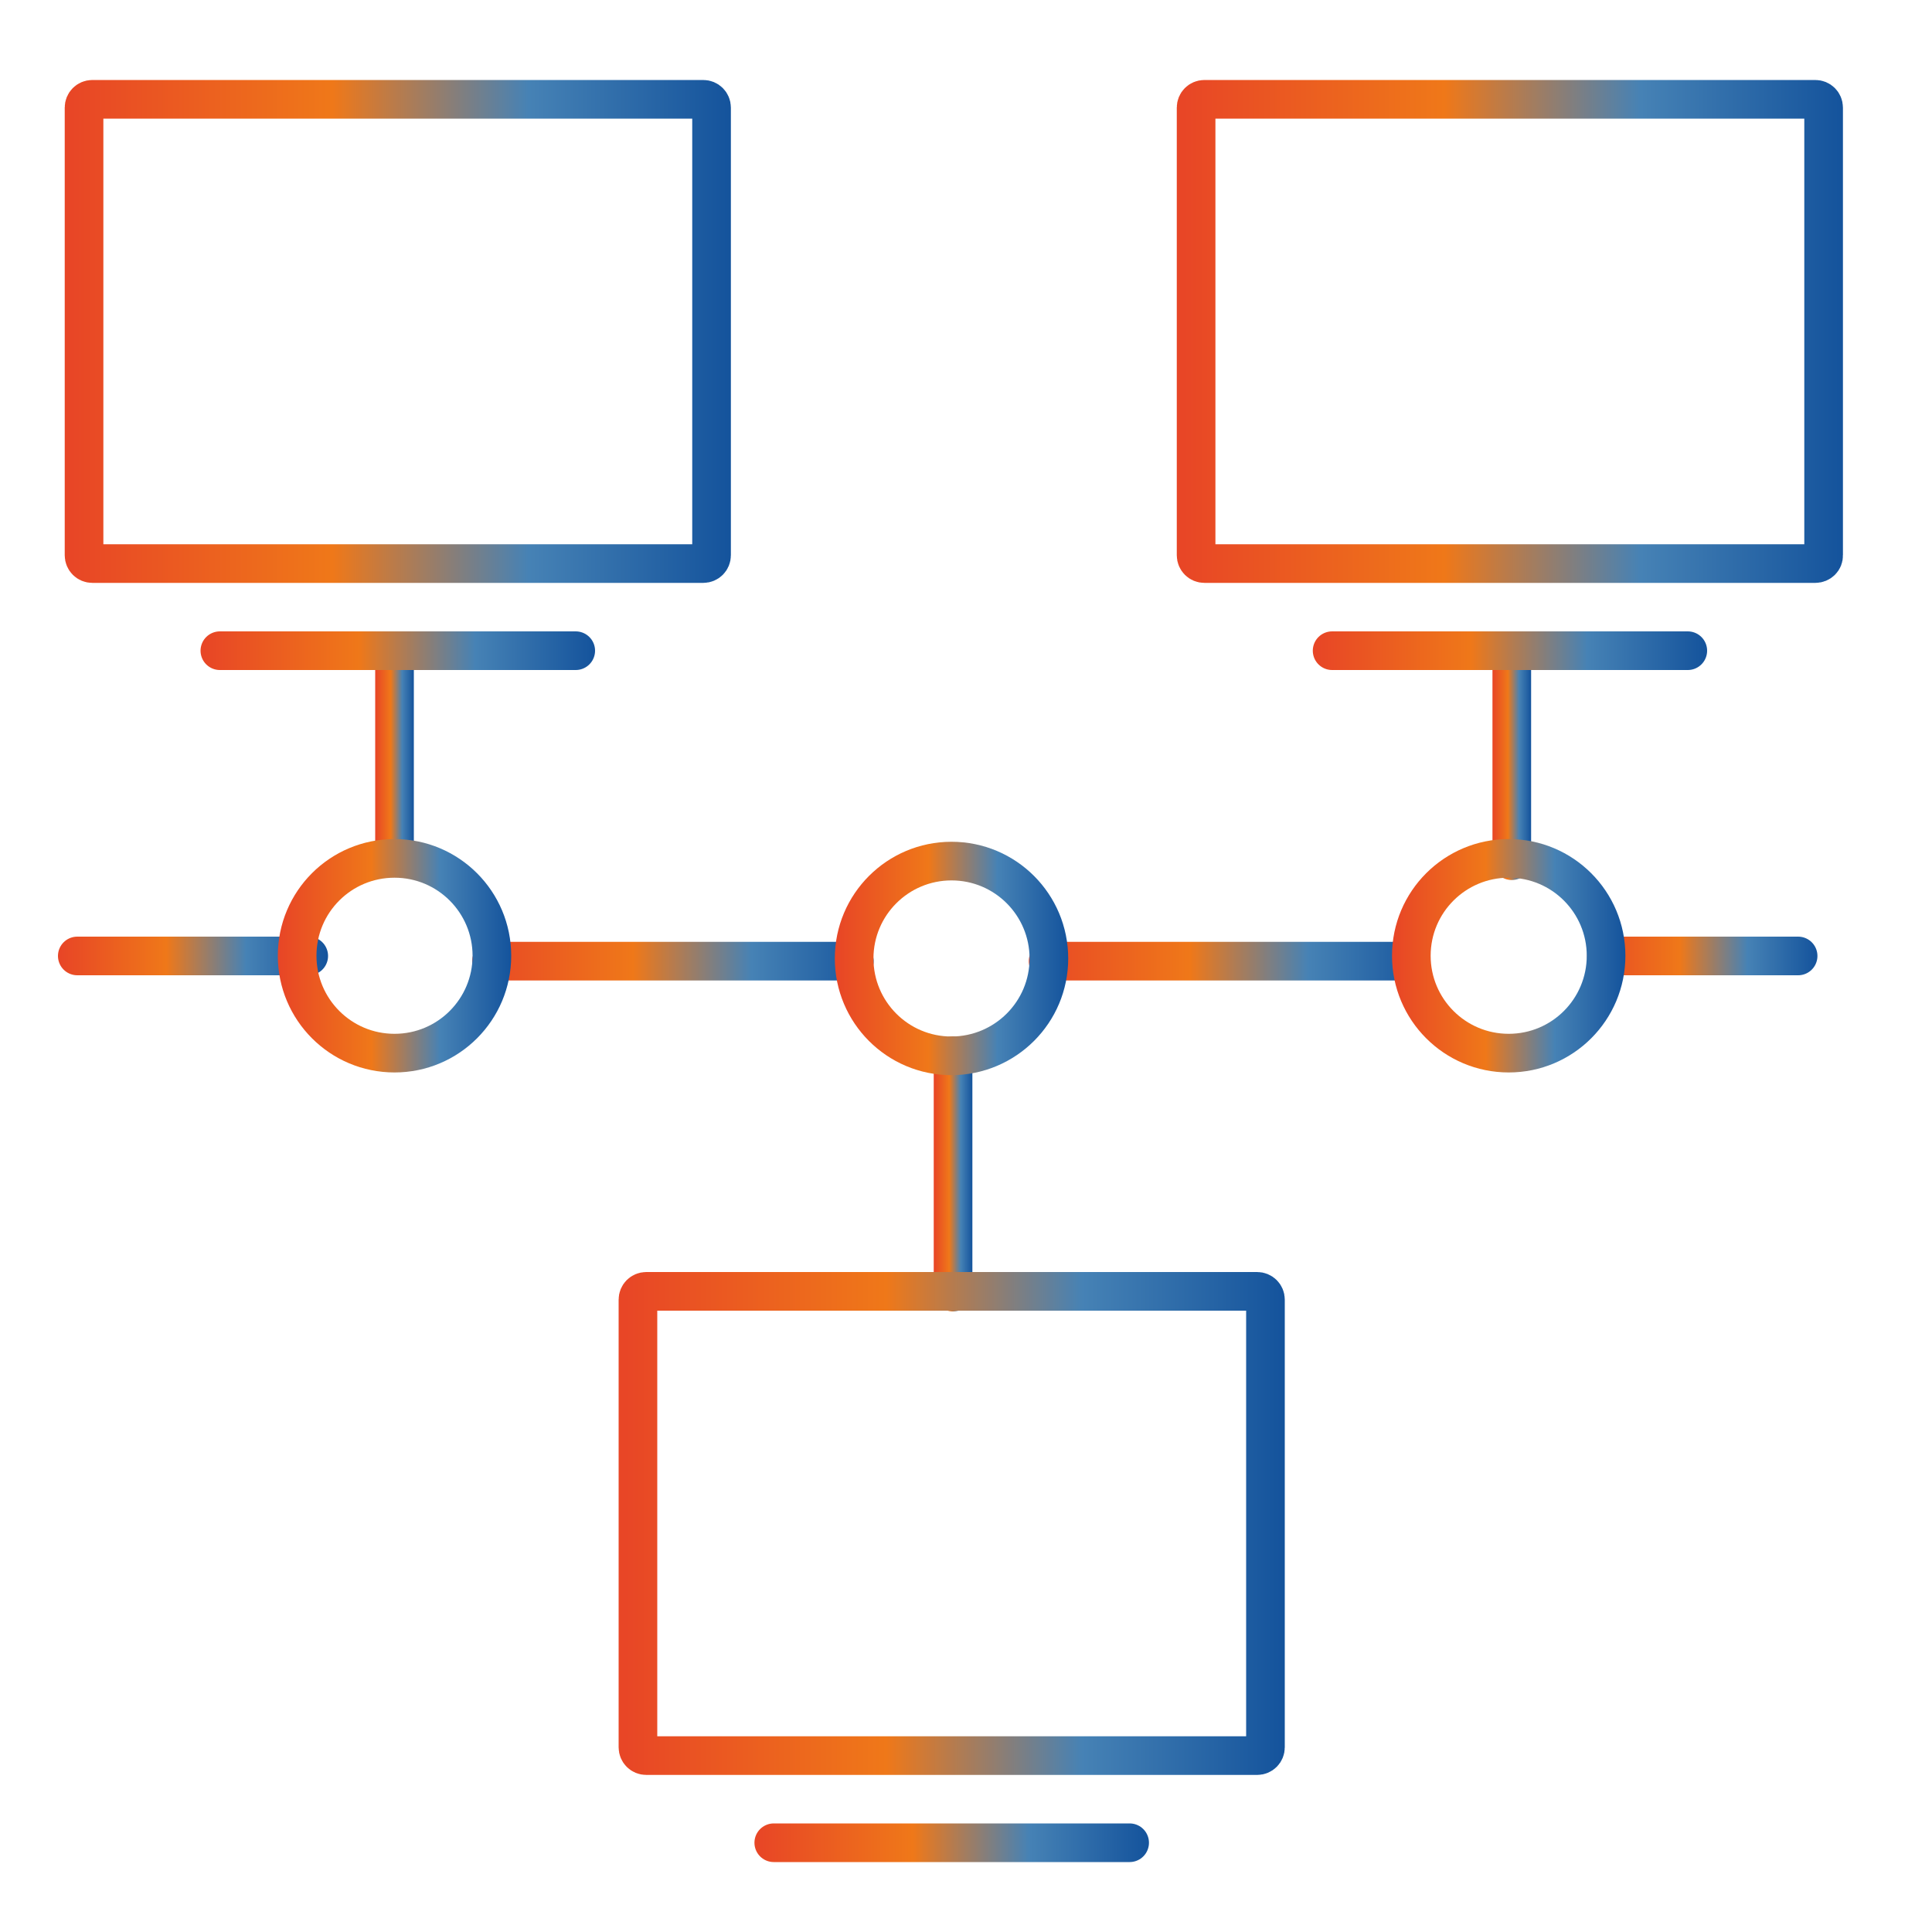 <svg xmlns="http://www.w3.org/2000/svg" xmlns:xlink="http://www.w3.org/1999/xlink" x="0px" y="0px" viewBox="0 0 100 100" style="enable-background:new 0 0 100 100;" xml:space="preserve"><style type="text/css">	.st0{display:none;}	.st1{display:inline;}	.st2{fill:none;stroke:url(#SVGID_1_);stroke-width:2;stroke-linecap:round;stroke-linejoin:round;stroke-miterlimit:10;}			.st3{fill:none;stroke:url(#SVGID_00000182517389319662351560000007117500315302043557_);stroke-width:2;stroke-linecap:round;stroke-linejoin:round;stroke-miterlimit:10;}			.st4{fill:none;stroke:url(#SVGID_00000005233849727542097220000016005643754248551595_);stroke-width:2;stroke-linecap:round;stroke-linejoin:round;stroke-miterlimit:10;}			.st5{fill:none;stroke:url(#SVGID_00000075857601894251109250000016604189179251853467_);stroke-width:2;stroke-linecap:round;stroke-linejoin:round;stroke-miterlimit:10;}			.st6{fill:none;stroke:url(#SVGID_00000168818928448615499740000005270272327424123061_);stroke-width:2;stroke-linecap:round;stroke-linejoin:round;stroke-miterlimit:10;}			.st7{fill:none;stroke:url(#SVGID_00000147203388875808247320000000343355281891871379_);stroke-width:2;stroke-linecap:round;stroke-linejoin:round;stroke-miterlimit:10;}			.st8{fill:none;stroke:url(#SVGID_00000041977345942339649000000013089409502883128211_);stroke-width:2;stroke-linecap:round;stroke-linejoin:round;stroke-miterlimit:10;}			.st9{fill:none;stroke:url(#SVGID_00000169548983996603391400000000548945326617859723_);stroke-width:2;stroke-linecap:round;stroke-linejoin:round;stroke-miterlimit:10;}			.st10{fill:none;stroke:url(#SVGID_00000090289712608220317610000002454519890418213776_);stroke-width:2;stroke-linecap:round;stroke-linejoin:round;stroke-miterlimit:10;}			.st11{fill:none;stroke:url(#SVGID_00000104701802342491677170000015217950970340779708_);stroke-width:2;stroke-linecap:round;stroke-linejoin:round;stroke-miterlimit:10;}	.st12{display:inline;fill:none;stroke:#E84626;stroke-width:2;stroke-miterlimit:10;}	.st13{display:inline;fill:none;stroke:#17579E;stroke-width:2;stroke-miterlimit:10;}			.st14{fill:none;stroke:url(#SVGID_00000087373141448762541730000011159357018522339717_);stroke-width:0.8;stroke-linecap:round;stroke-linejoin:round;stroke-miterlimit:10;}			.st15{fill:none;stroke:url(#SVGID_00000152252363131846735190000005944676464189403545_);stroke-width:0.8;stroke-linecap:round;stroke-linejoin:round;stroke-miterlimit:10;}			.st16{fill:none;stroke:url(#SVGID_00000180366705849470174240000005388530978805681818_);stroke-width:0.8;stroke-linecap:round;stroke-linejoin:round;stroke-miterlimit:10;}			.st17{fill:none;stroke:url(#SVGID_00000098935669878152312520000000080166159772581304_);stroke-width:0.8;stroke-linecap:round;stroke-linejoin:round;stroke-miterlimit:10;}			.st18{fill:none;stroke:url(#SVGID_00000031908612388600229450000005001157519955382436_);stroke-width:0.8;stroke-linecap:round;stroke-linejoin:round;stroke-miterlimit:10;}			.st19{fill:none;stroke:url(#SVGID_00000056423507970840313980000013462662477680500407_);stroke-width:0.8;stroke-linecap:round;stroke-linejoin:round;stroke-miterlimit:10;}			.st20{fill:none;stroke:url(#SVGID_00000112595827807832083020000012587858368913134257_);stroke-width:0.8;stroke-linecap:round;stroke-linejoin:round;stroke-miterlimit:10;}	.st21{fill:url(#SVGID_00000136391889594946568770000000044553814498106547_);}	.st22{fill:url(#SVGID_00000026846509259502388720000013720696055413986488_);}	.st23{fill:url(#SVGID_00000126312580251445563630000000435976897254775173_);}	.st24{fill:url(#SVGID_00000033329063322054370460000010247079909131422083_);}	.st25{fill:url(#SVGID_00000061469882914754847740000003618468636619894170_);}			.st26{fill:none;stroke:url(#SVGID_00000002374619843579428140000011894150582572385170_);stroke-width:2;stroke-linecap:round;stroke-linejoin:round;stroke-miterlimit:10;}			.st27{fill:none;stroke:url(#SVGID_00000158029223494066781640000000923366768439793034_);stroke-width:2;stroke-linecap:round;stroke-linejoin:round;stroke-miterlimit:10;}			.st28{fill:none;stroke:url(#SVGID_00000129204427464373721030000002989690117890922905_);stroke-width:2;stroke-linecap:round;stroke-linejoin:round;stroke-miterlimit:10;}			.st29{fill:none;stroke:url(#SVGID_00000181055209151866324680000008924527158322695055_);stroke-width:2;stroke-linecap:round;stroke-linejoin:round;stroke-miterlimit:10;}			.st30{fill:none;stroke:url(#SVGID_00000173879598781093859450000002681872684892513710_);stroke-width:2;stroke-linecap:round;stroke-linejoin:round;stroke-miterlimit:10;}			.st31{fill:none;stroke:url(#SVGID_00000069385484842062660310000018216488672494837634_);stroke-width:2;stroke-linecap:round;stroke-linejoin:round;stroke-miterlimit:10;}			.st32{fill:none;stroke:url(#SVGID_00000084502853949886402830000014948410842524322954_);stroke-width:2;stroke-linecap:round;stroke-linejoin:round;stroke-miterlimit:10;}			.st33{fill:none;stroke:url(#SVGID_00000160887637606410518490000012455032166192329390_);stroke-width:2;stroke-linecap:round;stroke-linejoin:round;stroke-miterlimit:10;}			.st34{fill:none;stroke:url(#SVGID_00000048498909304326088150000014851864689309731733_);stroke-width:2;stroke-linecap:round;stroke-linejoin:round;stroke-miterlimit:10;}			.st35{fill:none;stroke:url(#SVGID_00000021114319159819903560000001522226412203807373_);stroke-width:2;stroke-linecap:round;stroke-linejoin:round;stroke-miterlimit:10;}			.st36{fill:none;stroke:url(#SVGID_00000126323152280385323910000011025849138108882318_);stroke-width:2;stroke-linecap:round;stroke-linejoin:round;stroke-miterlimit:10;}			.st37{fill:none;stroke:url(#SVGID_00000073697273725117577410000010314420105267171495_);stroke-width:2;stroke-linecap:round;stroke-linejoin:round;stroke-miterlimit:10;}			.st38{fill:none;stroke:url(#SVGID_00000067219280574285882510000005353815836053901455_);stroke-width:2;stroke-linecap:round;stroke-linejoin:round;stroke-miterlimit:10;}			.st39{fill:none;stroke:url(#SVGID_00000006690489393281980260000003259268322761162379_);stroke-width:2;stroke-linecap:round;stroke-linejoin:round;stroke-miterlimit:10;}			.st40{fill:none;stroke:url(#SVGID_00000162343508419454092260000017869012352958323125_);stroke-width:2;stroke-linecap:round;stroke-linejoin:round;stroke-miterlimit:10;}			.st41{fill:none;stroke:url(#SVGID_00000104704101991534961730000000863140698651917970_);stroke-width:2;stroke-linecap:round;stroke-linejoin:round;stroke-miterlimit:10;}			.st42{fill:none;stroke:url(#SVGID_00000080184376311927760970000014211812394769612692_);stroke-width:2;stroke-linecap:round;stroke-linejoin:round;stroke-miterlimit:10;}			.st43{fill:none;stroke:url(#SVGID_00000035498547146386203000000009320256824004571277_);stroke-width:2;stroke-linecap:round;stroke-linejoin:round;stroke-miterlimit:10;}			.st44{fill:none;stroke:url(#SVGID_00000168821500562412918640000012470240471215508100_);stroke-width:2;stroke-linecap:round;stroke-linejoin:round;stroke-miterlimit:10;}			.st45{fill:none;stroke:url(#SVGID_00000158713038060990719910000001630617515055646856_);stroke-width:2;stroke-linecap:round;stroke-linejoin:round;stroke-miterlimit:10;}			.st46{fill:none;stroke:url(#SVGID_00000147183070894647545310000007096915804821689513_);stroke-width:2;stroke-linecap:round;stroke-linejoin:round;stroke-miterlimit:10;}			.st47{fill:none;stroke:url(#SVGID_00000125562660508349235190000000081349658173409686_);stroke-width:2;stroke-linecap:round;stroke-linejoin:round;stroke-miterlimit:10;}			.st48{fill:none;stroke:url(#SVGID_00000069359128305306301830000007056629748779113394_);stroke-width:2;stroke-linecap:round;stroke-linejoin:round;stroke-miterlimit:10;}			.st49{fill:none;stroke:url(#SVGID_00000150809808909412836500000004427805235117958789_);stroke-width:2;stroke-linecap:round;stroke-linejoin:round;stroke-miterlimit:10;}			.st50{fill:none;stroke:url(#SVGID_00000091013398391083451110000011425298331255628469_);stroke-width:2;stroke-linecap:round;stroke-linejoin:round;stroke-miterlimit:10;}			.st51{fill:none;stroke:url(#SVGID_00000095311788155575521410000004158980279292286895_);stroke-width:2;stroke-linecap:round;stroke-linejoin:round;stroke-miterlimit:10;}			.st52{fill:none;stroke:url(#SVGID_00000062152878814463505730000006095336166406600069_);stroke-width:2;stroke-linecap:round;stroke-linejoin:round;stroke-miterlimit:10;}			.st53{fill:none;stroke:url(#SVGID_00000128476948434428619720000002274505090754066596_);stroke-width:2;stroke-linecap:round;stroke-linejoin:round;stroke-miterlimit:10;}			.st54{fill:none;stroke:url(#SVGID_00000004537479024646812890000006893059141917152904_);stroke-width:2;stroke-linecap:round;stroke-linejoin:round;stroke-miterlimit:10;}			.st55{fill:none;stroke:url(#SVGID_00000084532064862434077970000006200457051838999701_);stroke-width:2;stroke-linecap:round;stroke-linejoin:round;stroke-miterlimit:10;}			.st56{fill:none;stroke:url(#SVGID_00000106830343408326619970000018277000994154570915_);stroke-width:2;stroke-linecap:round;stroke-linejoin:round;stroke-miterlimit:10;}			.st57{fill:none;stroke:url(#SVGID_00000139284185265378071450000017009316477233871784_);stroke-width:2;stroke-linecap:round;stroke-linejoin:round;stroke-miterlimit:10;}			.st58{fill:none;stroke:url(#SVGID_00000119819153294420328660000018121860947677198220_);stroke-width:2;stroke-linecap:round;stroke-linejoin:round;stroke-miterlimit:10;}			.st59{fill:none;stroke:url(#SVGID_00000054231414284429258210000013183234096523439764_);stroke-width:2;stroke-linecap:round;stroke-linejoin:round;stroke-miterlimit:10;}			.st60{fill:none;stroke:url(#SVGID_00000096760137827854573140000008475645752168778941_);stroke-width:2;stroke-linecap:round;stroke-linejoin:round;stroke-miterlimit:10;}			.st61{fill:none;stroke:url(#SVGID_00000139993363520662251960000009643503438284655268_);stroke-width:2;stroke-linecap:round;stroke-linejoin:round;stroke-miterlimit:10;}			.st62{fill:none;stroke:url(#SVGID_00000044886775894120555470000005694328085785587386_);stroke-width:2;stroke-linecap:round;stroke-linejoin:round;stroke-miterlimit:10;}			.st63{fill:none;stroke:url(#SVGID_00000108287258017610272890000001962359630538250885_);stroke-width:2;stroke-linecap:round;stroke-linejoin:round;stroke-miterlimit:10;}			.st64{fill:none;stroke:url(#SVGID_00000078732477193991224720000005452221318662858676_);stroke-width:2;stroke-linecap:round;stroke-linejoin:round;stroke-miterlimit:10;}			.st65{fill:none;stroke:url(#SVGID_00000074418475528168277180000006893894943168027040_);stroke-width:2;stroke-linecap:round;stroke-linejoin:round;stroke-miterlimit:10;}			.st66{fill:none;stroke:url(#SVGID_00000065037364384250899090000002806921071992811952_);stroke-width:2;stroke-linecap:round;stroke-linejoin:round;stroke-miterlimit:10;}			.st67{fill:none;stroke:url(#SVGID_00000063597276389696098350000000461628600119479483_);stroke-width:2;stroke-linecap:round;stroke-linejoin:round;stroke-miterlimit:10;}			.st68{fill:none;stroke:url(#SVGID_00000071524150530446388730000014686472594759788213_);stroke-width:2;stroke-linecap:round;stroke-linejoin:round;stroke-miterlimit:10;}</style><g id="Archiviazione" class="st0">	<g class="st1">		<linearGradient id="SVGID_1_" gradientUnits="userSpaceOnUse" x1="13.618" y1="81.132" x2="86.768" y2="81.132">			<stop offset="9.858631e-03" style="stop-color:#E84626"></stop>			<stop offset="0.402" style="stop-color:#EF7819"></stop>			<stop offset="0.696" style="stop-color:#4682B5"></stop>			<stop offset="1" style="stop-color:#14539C"></stop>		</linearGradient>		<path class="st2" d="M74.88,74.77c-6.4,2.32-15.09,3.75-24.69,3.75c-9.6,0-18.29-1.43-24.69-3.75c-6.7-2.43-10.89-4.88-10.89-8.65   V82.8c0,3.77,4.19,7.17,10.89,9.59c6.4,2.32,15.09,3.75,24.69,3.75c9.6,0,18.29-1.43,24.69-3.75c6.7-2.43,10.89-5.82,10.89-9.59   V66.12C85.77,69.89,81.58,72.35,74.88,74.77z"></path>					<linearGradient id="SVGID_00000065783784611313713900000012436395024424202384_" gradientUnits="userSpaceOnUse" x1="13.618" y1="57.609" x2="86.768" y2="57.609">			<stop offset="9.858631e-03" style="stop-color:#E84626"></stop>			<stop offset="0.402" style="stop-color:#EF7819"></stop>			<stop offset="0.696" style="stop-color:#4682B5"></stop>			<stop offset="1" style="stop-color:#14539C"></stop>		</linearGradient>					<path style="fill:none;stroke:url(#SVGID_00000065783784611313713900000012436395024424202384_);stroke-width:2;stroke-linecap:round;stroke-linejoin:round;stroke-miterlimit:10;" d="   M74.88,52.13c-6.4,2.32-15.09,3.75-24.69,3.75c-9.6,0-18.29-1.43-24.69-3.75c-6.7-2.43-10.89-4.89-10.89-8.66v14.15v0.81   c0,3.77,4.19,7.17,10.89,9.59c6.4,2.32,15.09,3.75,24.69,3.75c9.6,0,18.29-1.43,24.69-3.75c6.7-2.43,10.89-5.82,10.89-9.59v-0.81   V43.46C85.77,47.23,81.58,49.7,74.88,52.13z"></path>					<linearGradient id="SVGID_00000113338663853316432750000001051519915863907730_" gradientUnits="userSpaceOnUse" x1="13.618" y1="33.225" x2="86.768" y2="33.225">			<stop offset="9.858631e-03" style="stop-color:#E84626"></stop>			<stop offset="0.402" style="stop-color:#EF7819"></stop>			<stop offset="0.696" style="stop-color:#4682B5"></stop>			<stop offset="1" style="stop-color:#14539C"></stop>		</linearGradient>					<path style="fill:none;stroke:url(#SVGID_00000113338663853316432750000001051519915863907730_);stroke-width:2;stroke-linecap:round;stroke-linejoin:round;stroke-miterlimit:10;" d="   M74.88,26.93c-6.4,2.32-15.09,3.75-24.69,3.75c-9.6,0-18.29-1.43-24.69-3.75c-6.7-2.43-10.89-5.82-10.89-9.59v15.88   c0,0,0.06,3.41,0.16,3.83c0.83,3.25,4.79,6.16,10.73,8.31c6.4,2.32,15.09,3.75,24.69,3.75c9.6,0,18.29-1.43,24.69-3.75   c6.7-2.43,10.89-5.82,10.89-9.59v-2.54V17.34C85.77,21.11,81.58,24.51,74.88,26.93z"></path>					<linearGradient id="SVGID_00000072256879463307414850000007427769473084010124_" gradientUnits="userSpaceOnUse" x1="13.618" y1="17.341" x2="86.768" y2="17.341">			<stop offset="9.858631e-03" style="stop-color:#E84626"></stop>			<stop offset="0.402" style="stop-color:#EF7819"></stop>			<stop offset="0.696" style="stop-color:#4682B5"></stop>			<stop offset="1" style="stop-color:#14539C"></stop>		</linearGradient>					<path style="fill:none;stroke:url(#SVGID_00000072256879463307414850000007427769473084010124_);stroke-width:2;stroke-linecap:round;stroke-linejoin:round;stroke-miterlimit:10;" d="   M25.51,26.93c6.4,2.32,15.09,3.75,24.69,3.75c9.6,0,18.29-1.43,24.69-3.75c6.7-2.43,10.89-5.82,10.89-9.59v0   C85.77,9.97,69.84,4,50.19,4C30.55,4,14.62,9.97,14.62,17.34v0C14.62,21.11,18.8,24.51,25.51,26.93z"></path>					<linearGradient id="SVGID_00000003816052025559495300000001896303343874688925_" gradientUnits="userSpaceOnUse" x1="75.976" y1="36.688" x2="78.793" y2="36.688">			<stop offset="9.858631e-03" style="stop-color:#E84626"></stop>			<stop offset="0.402" style="stop-color:#EF7819"></stop>			<stop offset="0.658" style="stop-color:#4682B5"></stop>			<stop offset="1" style="stop-color:#14539C"></stop>		</linearGradient>					<rect x="76.98" y="36.28" style="fill:none;stroke:url(#SVGID_00000003816052025559495300000001896303343874688925_);stroke-width:2;stroke-linecap:round;stroke-linejoin:round;stroke-miterlimit:10;" width="0.82" height="0.82"></rect>					<linearGradient id="SVGID_00000145776459215318408630000007952774687967333308_" gradientUnits="userSpaceOnUse" x1="75.976" y1="59.938" x2="78.793" y2="59.938">			<stop offset="9.858631e-03" style="stop-color:#E84626"></stop>			<stop offset="0.402" style="stop-color:#EF7819"></stop>			<stop offset="0.658" style="stop-color:#4682B5"></stop>			<stop offset="1" style="stop-color:#14539C"></stop>		</linearGradient>					<rect x="76.98" y="59.53" style="fill:none;stroke:url(#SVGID_00000145776459215318408630000007952774687967333308_);stroke-width:2;stroke-linecap:round;stroke-linejoin:round;stroke-miterlimit:10;" width="0.82" height="0.82"></rect>					<linearGradient id="SVGID_00000028313518089528705110000010337144508953272511_" gradientUnits="userSpaceOnUse" x1="75.976" y1="84.146" x2="78.793" y2="84.146">			<stop offset="9.858631e-03" style="stop-color:#E84626"></stop>			<stop offset="0.402" style="stop-color:#EF7819"></stop>			<stop offset="0.658" style="stop-color:#4682B5"></stop>			<stop offset="1" style="stop-color:#14539C"></stop>		</linearGradient>					<rect x="76.98" y="83.74" style="fill:none;stroke:url(#SVGID_00000028313518089528705110000010337144508953272511_);stroke-width:2;stroke-linecap:round;stroke-linejoin:round;stroke-miterlimit:10;" width="0.82" height="0.82"></rect>					<linearGradient id="SVGID_00000065073674399322538700000016588677391274588081_" gradientUnits="userSpaceOnUse" x1="13.618" y1="54.824" x2="39.042" y2="54.824">			<stop offset="9.858631e-03" style="stop-color:#E84626"></stop>			<stop offset="0.402" style="stop-color:#EF7819"></stop>			<stop offset="0.658" style="stop-color:#4682B5"></stop>			<stop offset="1" style="stop-color:#14539C"></stop>		</linearGradient>					<path style="fill:none;stroke:url(#SVGID_00000065073674399322538700000016588677391274588081_);stroke-width:2;stroke-linecap:round;stroke-linejoin:round;stroke-miterlimit:10;" d="   M38.04,35.79c-5.32-0.63-10.1-1.71-14.02-3.13c-4.37-1.58-7.64-3.58-9.41-5.82v16.61V82.8"></path>					<linearGradient id="SVGID_00000170972261877845629340000000968018417897524916_" gradientUnits="userSpaceOnUse" x1="13.618" y1="56.217" x2="39.042" y2="56.217">			<stop offset="9.858631e-03" style="stop-color:#E84626"></stop>			<stop offset="0.402" style="stop-color:#EF7819"></stop>			<stop offset="0.658" style="stop-color:#4682B5"></stop>			<stop offset="1" style="stop-color:#14539C"></stop>		</linearGradient>					<path style="fill:none;stroke:url(#SVGID_00000170972261877845629340000000968018417897524916_);stroke-width:2;stroke-linecap:round;stroke-linejoin:round;stroke-miterlimit:10;" d="   M14.62,51.74c1.77,2.24,5.04,4.24,9.41,5.82c3.92,1.42,8.7,2.5,14.02,3.13"></path>					<linearGradient id="SVGID_00000151516283391970059420000010519712926834728624_" gradientUnits="userSpaceOnUse" x1="13.618" y1="79.265" x2="39.042" y2="79.265">			<stop offset="9.858631e-03" style="stop-color:#E84626"></stop>			<stop offset="0.402" style="stop-color:#EF7819"></stop>			<stop offset="0.658" style="stop-color:#4682B5"></stop>			<stop offset="1" style="stop-color:#14539C"></stop>		</linearGradient>					<path style="fill:none;stroke:url(#SVGID_00000151516283391970059420000010519712926834728624_);stroke-width:2;stroke-linecap:round;stroke-linejoin:round;stroke-miterlimit:10;" d="   M14.62,74.79c1.77,2.24,5.04,4.24,9.41,5.82c3.92,1.42,8.7,2.5,14.02,3.13"></path>	</g>	<path class="st12" d="M14.5,32.5"></path>	<line class="st13" x1="85.77" y1="35.77" x2="85.77" y2="82.8"></line></g><g id="Livello_2" class="st0">	<g class="st1">					<linearGradient id="SVGID_00000046297410927563043220000006124084893582416778_" gradientUnits="userSpaceOnUse" x1="10.406" y1="47.388" x2="88.549" y2="47.388">			<stop offset="9.858631e-03" style="stop-color:#E84626"></stop>			<stop offset="0.402" style="stop-color:#EF7819"></stop>			<stop offset="0.696" style="stop-color:#4682B5"></stop>			<stop offset="1" style="stop-color:#14539C"></stop>		</linearGradient>					<path style="fill:none;stroke:url(#SVGID_00000046297410927563043220000006124084893582416778_);stroke-width:0.8;stroke-linecap:round;stroke-linejoin:round;stroke-miterlimit:10;" d="   M82.52,20.38H16.43c-3.11,0-5.63,2.52-5.63,5.63V74.4h4.39V26.57c0-0.74,0.6-1.34,1.34-1.34h65.49c0.74,0,1.34,0.6,1.34,1.34V74.4   h4.78V26.01C88.15,22.9,85.63,20.38,82.52,20.38z"></path>					<linearGradient id="SVGID_00000165924467847701059210000002567980802338344347_" gradientUnits="userSpaceOnUse" x1="14.799" y1="49.811" x2="83.767" y2="49.811">			<stop offset="9.858631e-03" style="stop-color:#E84626"></stop>			<stop offset="0.402" style="stop-color:#EF7819"></stop>			<stop offset="0.696" style="stop-color:#4682B5"></stop>			<stop offset="1" style="stop-color:#14539C"></stop>		</linearGradient>					<path style="fill:none;stroke:url(#SVGID_00000165924467847701059210000002567980802338344347_);stroke-width:0.8;stroke-linecap:round;stroke-linejoin:round;stroke-miterlimit:10;" d="   M82.03,25.23H16.54c-0.74,0-1.34,0.6-1.34,1.34V74.4h68.17V26.57C83.37,25.83,82.77,25.23,82.03,25.23z"></path>					<linearGradient id="SVGID_00000035528601496312329810000004838654985041349798_" gradientUnits="userSpaceOnUse" x1="3.555" y1="76.862" x2="95.4" y2="76.862">			<stop offset="9.858631e-03" style="stop-color:#E84626"></stop>			<stop offset="0.402" style="stop-color:#EF7819"></stop>			<stop offset="0.696" style="stop-color:#4682B5"></stop>			<stop offset="1" style="stop-color:#14539C"></stop>		</linearGradient>					<path style="fill:none;stroke:url(#SVGID_00000035528601496312329810000004838654985041349798_);stroke-width:0.8;stroke-linecap:round;stroke-linejoin:round;stroke-miterlimit:10;" d="   M56.46,74.4l-1.18,1.24H42.22l-1.18-1.24H3.96v1.23c0,2.04,1.58,3.7,3.52,3.7h84.01c1.94,0,3.52-1.66,3.52-3.7V74.4H56.46z"></path>					<linearGradient id="SVGID_00000014599805293294288970000014349519495912440707_" gradientUnits="userSpaceOnUse" x1="35.977" y1="74.396" x2="62.612" y2="74.396">			<stop offset="9.858631e-03" style="stop-color:#E84626"></stop>			<stop offset="0.402" style="stop-color:#EF7819"></stop>			<stop offset="0.696" style="stop-color:#4682B5"></stop>			<stop offset="1" style="stop-color:#14539C"></stop>		</linearGradient>					<line style="fill:none;stroke:url(#SVGID_00000014599805293294288970000014349519495912440707_);stroke-width:0.8;stroke-linecap:round;stroke-linejoin:round;stroke-miterlimit:10;" x1="36.38" y1="74.4" x2="62.21" y2="74.4"></line>					<linearGradient id="SVGID_00000175321123343368798910000002369082882436678565_" gradientUnits="userSpaceOnUse" x1="66.683" y1="27.437" x2="71.906" y2="27.437">			<stop offset="9.858631e-03" style="stop-color:#E84626"></stop>			<stop offset="0.402" style="stop-color:#EF7819"></stop>			<stop offset="0.696" style="stop-color:#4682B5"></stop>			<stop offset="1" style="stop-color:#14539C"></stop>		</linearGradient>					<line style="fill:none;stroke:url(#SVGID_00000175321123343368798910000002369082882436678565_);stroke-width:0.8;stroke-linecap:round;stroke-linejoin:round;stroke-miterlimit:10;" x1="71.51" y1="25.23" x2="67.08" y2="29.65"></line>					<linearGradient id="SVGID_00000097486504888335633950000003954032384082910897_" gradientUnits="userSpaceOnUse" x1="21.032" y1="72.184" x2="26.254" y2="72.184">			<stop offset="9.858631e-03" style="stop-color:#E84626"></stop>			<stop offset="0.402" style="stop-color:#EF7819"></stop>			<stop offset="0.696" style="stop-color:#4682B5"></stop>			<stop offset="1" style="stop-color:#14539C"></stop>		</linearGradient>					<line style="fill:none;stroke:url(#SVGID_00000097486504888335633950000003954032384082910897_);stroke-width:0.8;stroke-linecap:round;stroke-linejoin:round;stroke-miterlimit:10;" x1="25.85" y1="69.97" x2="21.43" y2="74.4"></line>					<linearGradient id="SVGID_00000098214527408695925310000013813698084021680561_" gradientUnits="userSpaceOnUse" x1="68.085" y1="31.191" x2="80.816" y2="31.191">			<stop offset="9.858631e-03" style="stop-color:#E84626"></stop>			<stop offset="0.402" style="stop-color:#EF7819"></stop>			<stop offset="0.696" style="stop-color:#4682B5"></stop>			<stop offset="1" style="stop-color:#14539C"></stop>		</linearGradient>					<line style="fill:none;stroke:url(#SVGID_00000098214527408695925310000013813698084021680561_);stroke-width:0.8;stroke-linecap:round;stroke-linejoin:round;stroke-miterlimit:10;" x1="80.42" y1="25.23" x2="68.49" y2="37.16"></line>		<g>							<linearGradient id="SVGID_00000014616450091352097770000009869079767792325546_" gradientUnits="userSpaceOnUse" x1="52.226" y1="44.928" x2="59.408" y2="44.928">				<stop offset="9.858631e-03" style="stop-color:#E84626"></stop>				<stop offset="0.402" style="stop-color:#EF7819"></stop>				<stop offset="0.696" style="stop-color:#4682B5"></stop>				<stop offset="1" style="stop-color:#14539C"></stop>			</linearGradient>			<path style="fill:url(#SVGID_00000014616450091352097770000009869079767792325546_);" d="M58.36,42.39    c-0.68-0.68-1.58-1.05-2.54-1.05c-0.96,0-1.86,0.37-2.54,1.05s-1.05,1.58-1.05,2.54c0,0.96,0.37,1.86,1.05,2.54    s1.58,1.05,2.54,1.05l0,0c0.96,0,1.86-0.37,2.54-1.05s1.05-1.58,1.05-2.54C59.41,43.97,59.03,43.07,58.36,42.39z M56.93,46.04    c-0.3,0.3-0.69,0.46-1.11,0.46l0,0c-0.42,0-0.81-0.16-1.11-0.46c-0.3-0.3-0.46-0.69-0.46-1.11c0-0.42,0.16-0.81,0.46-1.11    c0.3-0.3,0.69-0.46,1.11-0.46c0.42,0,0.81,0.16,1.11,0.46C57.54,44.43,57.54,45.43,56.93,46.04z"></path>			<g>									<linearGradient id="SVGID_00000130626547401011006240000010789144358236130984_" gradientUnits="userSpaceOnUse" x1="29.713" y1="60.201" x2="37.573" y2="60.201">					<stop offset="9.858631e-03" style="stop-color:#E84626"></stop>					<stop offset="0.402" style="stop-color:#EF7819"></stop>					<stop offset="0.696" style="stop-color:#4682B5"></stop>					<stop offset="1" style="stop-color:#14539C"></stop>				</linearGradient>				<path style="fill:url(#SVGID_00000130626547401011006240000010789144358236130984_);" d="M30.72,64.13     c-0.26,0-0.52-0.1-0.71-0.3c-0.39-0.39-0.39-1.03,0-1.43l5.84-5.84c0.39-0.39,1.03-0.39,1.43,0c0.39,0.39,0.39,1.03,0,1.43     l-5.84,5.84C31.24,64.03,30.98,64.13,30.72,64.13z"></path>			</g>			<g>									<linearGradient id="SVGID_00000175282961326478104150000012125177149732899220_" gradientUnits="userSpaceOnUse" x1="31.018" y1="65.674" x2="39.126" y2="65.674">					<stop offset="9.858631e-03" style="stop-color:#E84626"></stop>					<stop offset="0.402" style="stop-color:#EF7819"></stop>					<stop offset="0.696" style="stop-color:#4682B5"></stop>					<stop offset="1" style="stop-color:#14539C"></stop>				</linearGradient>				<path style="fill:url(#SVGID_00000175282961326478104150000012125177149732899220_);" d="M32.03,69.73     c-0.26,0-0.52-0.1-0.71-0.3c-0.39-0.39-0.39-1.03,0-1.43l6.09-6.09c0.39-0.39,1.03-0.39,1.43,0c0.39,0.39,0.39,1.03,0,1.43     l-6.09,6.09C32.55,69.63,32.29,69.73,32.03,69.73z"></path>			</g>			<g>									<linearGradient id="SVGID_00000059296336582186732980000010207464933229150852_" gradientUnits="userSpaceOnUse" x1="36.614" y1="67.103" x2="44.474" y2="67.103">					<stop offset="9.858631e-03" style="stop-color:#E84626"></stop>					<stop offset="0.402" style="stop-color:#EF7819"></stop>					<stop offset="0.696" style="stop-color:#4682B5"></stop>					<stop offset="1" style="stop-color:#14539C"></stop>				</linearGradient>				<path style="fill:url(#SVGID_00000059296336582186732980000010207464933229150852_);" d="M37.62,71.03     c-0.26,0-0.52-0.1-0.71-0.3c-0.39-0.39-0.39-1.03,0-1.43l5.84-5.84c0.39-0.39,1.03-0.39,1.43,0c0.39,0.39,0.39,1.03,0,1.43     l-5.84,5.84C38.14,70.93,37.88,71.03,37.62,71.03z"></path>			</g>							<linearGradient id="SVGID_00000021103904528862313490000001645131068127426468_" gradientUnits="userSpaceOnUse" x1="31.776" y1="50.985" x2="67.746" y2="50.985">				<stop offset="9.858631e-03" style="stop-color:#E84626"></stop>				<stop offset="0.402" style="stop-color:#EF7819"></stop>				<stop offset="0.696" style="stop-color:#4682B5"></stop>				<stop offset="1" style="stop-color:#14539C"></stop>			</linearGradient>			<path style="fill:url(#SVGID_00000021103904528862313490000001645131068127426468_);" d="M67.45,33.3    c-0.23-0.23-0.55-0.33-0.87-0.28c-0.12,0.02-2.92,0.48-6.73,1.94c-2.24,0.86-4.36,1.88-6.32,3.04c-2.4,1.43-4.55,3.08-6.39,4.9    l-7.63,1.48c-0.2,0.04-0.38,0.13-0.52,0.28l-6.91,6.89c-0.31,0.31-0.39,0.8-0.18,1.19c0.18,0.33,0.52,0.54,0.89,0.54    c0.06,0,0.13-0.01,0.19-0.02l7.79-1.52c-0.51,1-0.98,2.03-1.42,3.1c-0.15,0.38-0.07,0.81,0.22,1.1l1.91,1.91l-1.77,1.77    c-0.39,0.39-0.39,1.03,0,1.43c0.2,0.2,0.46,0.3,0.71,0.3c0.26,0,0.52-0.1,0.71-0.3l1.77-1.77l1.91,1.91    c0.19,0.19,0.45,0.3,0.71,0.3c0.13,0,0.26-0.03,0.38-0.08c1.07-0.44,2.1-0.92,3.1-1.42l-1.52,7.79    c-0.08,0.44,0.13,0.88,0.52,1.08c0.15,0.08,0.31,0.12,0.47,0.12c0.26,0,0.52-0.1,0.72-0.3l6.89-6.91    c0.14-0.14,0.24-0.32,0.28-0.52l1.48-7.63c1.82-1.84,3.47-3.99,4.9-6.39c1.16-1.96,2.19-4.08,3.04-6.32    c1.46-3.81,1.92-6.61,1.94-6.73C67.78,33.85,67.68,33.53,67.45,33.3z M35.85,50.63l4.34-4.33l4.67-0.91    c-1.01,1.25-1.95,2.59-2.82,4.03L35.85,50.63z M54.45,60.55l-4.33,4.34l1.21-6.2c1.44-0.86,2.79-1.8,4.03-2.82L54.45,60.55z     M63.89,40.23c-1.28,3.33-3.63,8.12-7.58,12.08c-1.82,1.82-3.94,3.44-6.34,4.84c-0.04,0.02-0.08,0.05-0.12,0.07    c-1.28,0.74-2.64,1.42-4.08,2.04l-1.43-1.43l2.89-2.88c0.39-0.39,0.39-1.03,0-1.43c-0.39-0.39-1.03-0.39-1.43,0l-2.88,2.88    l-1.43-1.43c0.62-1.44,1.3-2.8,2.04-4.08c0.03-0.04,0.05-0.08,0.07-0.12c1.4-2.4,3.02-4.52,4.84-6.34    c3.96-3.96,8.75-6.31,12.08-7.58c2.02-0.78,3.76-1.26,4.91-1.54C65.15,36.47,64.67,38.21,63.89,40.23z"></path>		</g>	</g></g><g id="sicurezza" class="st0">	<g class="st1">					<linearGradient id="SVGID_00000006710355277877444810000014233752143286259333_" gradientUnits="userSpaceOnUse" x1="10.787" y1="50.195" x2="89.484" y2="50.195">			<stop offset="9.858631e-03" style="stop-color:#E84626"></stop>			<stop offset="0.402" style="stop-color:#EF7819"></stop>			<stop offset="0.696" style="stop-color:#4682B5"></stop>			<stop offset="1" style="stop-color:#14539C"></stop>		</linearGradient>					<path style="fill:none;stroke:url(#SVGID_00000006710355277877444810000014233752143286259333_);stroke-width:2;stroke-linecap:round;stroke-linejoin:round;stroke-miterlimit:10;" d="   M87.18,21.79c-22.53-2.31-37.05-19.4-37.05-19.4s-14.52,17.09-37.04,19.4c0,0-12.03,42.49,37.04,76.21   C99.2,64.28,87.18,21.79,87.18,21.79z"></path>					<linearGradient id="SVGID_00000016037486093284618130000002736819123952119436_" gradientUnits="userSpaceOnUse" x1="53.877" y1="51.252" x2="77.16" y2="51.252">			<stop offset="9.858631e-03" style="stop-color:#E84626"></stop>			<stop offset="0.402" style="stop-color:#EF7819"></stop>			<stop offset="0.696" style="stop-color:#4682B5"></stop>			<stop offset="1" style="stop-color:#14539C"></stop>		</linearGradient>					<path style="fill:none;stroke:url(#SVGID_00000016037486093284618130000002736819123952119436_);stroke-width:2;stroke-linecap:round;stroke-linejoin:round;stroke-miterlimit:10;" d="   M54.88,81.12c24.45-22.5,21.13-48.8,21.13-48.8c-8.33-2.26-15.08-6.6-20.14-10.93"></path>	</g></g><g id="Livello_4" class="st0">	<g class="st1">		<g>							<linearGradient id="SVGID_00000165955864909397098270000004647281044139416497_" gradientUnits="userSpaceOnUse" x1="4" y1="40.389" x2="93.493" y2="40.389">				<stop offset="9.858631e-03" style="stop-color:#E84626"></stop>				<stop offset="0.402" style="stop-color:#EF7819"></stop>				<stop offset="0.696" style="stop-color:#4682B5"></stop>				<stop offset="1" style="stop-color:#14539C"></stop>			</linearGradient>							<path style="fill:none;stroke:url(#SVGID_00000165955864909397098270000004647281044139416497_);stroke-width:2;stroke-linecap:round;stroke-linejoin:round;stroke-miterlimit:10;" d="    M87.89,17.32H51.18c-1.22,0-2.39-0.49-3.26-1.35l-9.54-9.54c-0.86-0.86-2.04-1.35-3.26-1.35H9.61C7.06,5.08,5,7.14,5,9.69v61.4    c0,2.54,2.06,4.61,4.61,4.61h78.28c2.54,0,4.61-2.06,4.61-4.61V21.92C92.49,19.38,90.43,17.32,87.89,17.32z"></path>							<linearGradient id="SVGID_00000072257606526320105080000004385729602799599268_" gradientUnits="userSpaceOnUse" x1="46.876" y1="79.43" x2="48.876" y2="79.43">				<stop offset="9.858631e-03" style="stop-color:#E84626"></stop>				<stop offset="0.402" style="stop-color:#EF7819"></stop>				<stop offset="0.696" style="stop-color:#4682B5"></stop>				<stop offset="1" style="stop-color:#14539C"></stop>			</linearGradient>							<line style="fill:none;stroke:url(#SVGID_00000072257606526320105080000004385729602799599268_);stroke-width:2;stroke-linecap:round;stroke-linejoin:round;stroke-miterlimit:10;" x1="47.88" y1="76.52" x2="47.88" y2="82.34"></line>							<linearGradient id="SVGID_00000016768857068513118560000015965930450915414411_" gradientUnits="userSpaceOnUse" x1="41.516" y1="89.172" x2="41.516" y2="89.172">				<stop offset="9.858631e-03" style="stop-color:#E84626"></stop>				<stop offset="0.402" style="stop-color:#EF7819"></stop>				<stop offset="0.696" style="stop-color:#4682B5"></stop>				<stop offset="1" style="stop-color:#14539C"></stop>			</linearGradient>							<path style="fill:none;stroke:url(#SVGID_00000016768857068513118560000015965930450915414411_);stroke-width:2;stroke-linecap:round;stroke-linejoin:round;stroke-miterlimit:10;" d="    M41.52,89.17"></path>							<linearGradient id="SVGID_00000131326939586499953270000014363499356460597181_" gradientUnits="userSpaceOnUse" x1="53.704" y1="89.172" x2="76.831" y2="89.172">				<stop offset="9.858631e-03" style="stop-color:#E84626"></stop>				<stop offset="0.402" style="stop-color:#EF7819"></stop>				<stop offset="0.696" style="stop-color:#4682B5"></stop>				<stop offset="1" style="stop-color:#14539C"></stop>			</linearGradient>							<line style="fill:none;stroke:url(#SVGID_00000131326939586499953270000014363499356460597181_);stroke-width:2;stroke-linecap:round;stroke-linejoin:round;stroke-miterlimit:10;" x1="54.7" y1="89.17" x2="75.83" y2="89.17"></line>							<linearGradient id="SVGID_00000021096418367911006510000015763392339505541815_" gradientUnits="userSpaceOnUse" x1="18.813" y1="89.172" x2="41.94" y2="89.172">				<stop offset="9.858631e-03" style="stop-color:#E84626"></stop>				<stop offset="0.402" style="stop-color:#EF7819"></stop>				<stop offset="0.696" style="stop-color:#4682B5"></stop>				<stop offset="1" style="stop-color:#14539C"></stop>			</linearGradient>							<line style="fill:none;stroke:url(#SVGID_00000021096418367911006510000015763392339505541815_);stroke-width:2;stroke-linecap:round;stroke-linejoin:round;stroke-miterlimit:10;" x1="19.81" y1="89.17" x2="40.94" y2="89.17"></line>							<linearGradient id="SVGID_00000096738450863670305320000008679013114432521918_" gradientUnits="userSpaceOnUse" x1="40.047" y1="89.172" x2="55.704" y2="89.172">				<stop offset="9.858631e-03" style="stop-color:#E84626"></stop>				<stop offset="0.402" style="stop-color:#EF7819"></stop>				<stop offset="0.696" style="stop-color:#4682B5"></stop>				<stop offset="1" style="stop-color:#14539C"></stop>			</linearGradient>							<path style="fill:none;stroke:url(#SVGID_00000096738450863670305320000008679013114432521918_);stroke-width:2;stroke-linecap:round;stroke-linejoin:round;stroke-miterlimit:10;" d="    M54.7,89.17c0-3.77-3.06-6.83-6.83-6.83c-3.77,0-6.83,3.06-6.83,6.83c0,3.77,3.06,6.83,6.83,6.83C51.65,96,54.7,92.94,54.7,89.17    z"></path>							<linearGradient id="SVGID_00000096043509310753794030000001234059174168306344_" gradientUnits="userSpaceOnUse" x1="4" y1="51.464" x2="93.493" y2="51.464">				<stop offset="9.858631e-03" style="stop-color:#E84626"></stop>				<stop offset="0.402" style="stop-color:#EF7819"></stop>				<stop offset="0.696" style="stop-color:#4682B5"></stop>				<stop offset="1" style="stop-color:#14539C"></stop>			</linearGradient>							<path style="fill:none;stroke:url(#SVGID_00000096043509310753794030000001234059174168306344_);stroke-width:2;stroke-linecap:round;stroke-linejoin:round;stroke-miterlimit:10;" d="    M88.43,27.23H9.06C6.82,27.23,5,29.05,5,31.29v39.8c0,2.54,2.06,4.61,4.61,4.61h78.28c2.54,0,4.61-2.06,4.61-4.61v-39.8    C92.49,29.05,90.68,27.23,88.43,27.23z M64.67,66.23H30.63c-4.79,0-8.66-3.88-8.66-8.66c0-4.54,3.49-8.25,7.93-8.63    c0-0.03,0-0.05,0-0.08c0-5.59,4.53-10.12,10.12-10.12c1.42,0,2.77,0.29,3.99,0.82c2.16-2.06,5.08-3.34,8.31-3.34    c6.66,0,12.06,5.4,12.06,12.06c0,1-0.14,1.97-0.37,2.9c0.22-0.02,0.44-0.03,0.67-0.03c4.16,0,7.53,3.37,7.53,7.53    C72.2,62.85,68.83,66.23,64.67,66.23z"></path>							<linearGradient id="SVGID_00000007421465356271271180000006359228437578057616_" gradientUnits="userSpaceOnUse" x1="20.968" y1="51.229" x2="73.201" y2="51.229">				<stop offset="9.858631e-03" style="stop-color:#E84626"></stop>				<stop offset="0.402" style="stop-color:#EF7819"></stop>				<stop offset="0.696" style="stop-color:#4682B5"></stop>				<stop offset="1" style="stop-color:#14539C"></stop>			</linearGradient>							<path style="fill:none;stroke:url(#SVGID_00000007421465356271271180000006359228437578057616_);stroke-width:2;stroke-linecap:round;stroke-linejoin:round;stroke-miterlimit:10;" d="    M64.67,51.16c-0.23,0-0.45,0.01-0.67,0.03c0.23-0.93,0.37-1.9,0.37-2.9c0-6.66-5.4-12.06-12.06-12.06    c-3.22,0-6.15,1.27-8.31,3.34c-1.22-0.53-2.57-0.82-3.99-0.82c-5.59,0-10.12,4.53-10.12,10.12c0,0.03,0,0.05,0,0.08    c-4.44,0.37-7.93,4.09-7.93,8.63c0,4.78,3.88,8.66,8.66,8.66h34.04c4.16,0,7.53-3.37,7.53-7.53    C72.2,54.53,68.83,51.16,64.67,51.16z"></path>		</g>					<linearGradient id="SVGID_00000046340223658713111980000002359672077080893316_" gradientUnits="userSpaceOnUse" x1="83.922" y1="60.587" x2="93.493" y2="60.587">			<stop offset="9.858631e-03" style="stop-color:#E84626"></stop>			<stop offset="0.402" style="stop-color:#EF7819"></stop>			<stop offset="0.696" style="stop-color:#4682B5"></stop>			<stop offset="1" style="stop-color:#14539C"></stop>		</linearGradient>					<line style="fill:none;stroke:url(#SVGID_00000046340223658713111980000002359672077080893316_);stroke-width:2;stroke-linecap:round;stroke-linejoin:round;stroke-miterlimit:10;" x1="84.92" y1="60.59" x2="92.49" y2="60.59"></line>					<linearGradient id="SVGID_00000017496007175755750820000003337330662969314222_" gradientUnits="userSpaceOnUse" x1="78.142" y1="66.839" x2="92.643" y2="66.839">			<stop offset="9.858631e-03" style="stop-color:#E84626"></stop>			<stop offset="0.402" style="stop-color:#EF7819"></stop>			<stop offset="0.696" style="stop-color:#4682B5"></stop>			<stop offset="1" style="stop-color:#14539C"></stop>		</linearGradient>					<line style="fill:none;stroke:url(#SVGID_00000017496007175755750820000003337330662969314222_);stroke-width:2;stroke-linecap:round;stroke-linejoin:round;stroke-miterlimit:10;" x1="79.14" y1="66.84" x2="91.64" y2="66.84"></line>	</g></g><g id="virtualizzazione" class="st0">	<g class="st1">					<linearGradient id="SVGID_00000015329188029989716410000017423170404464756623_" gradientUnits="userSpaceOnUse" x1="25.067" y1="54.053" x2="79.008" y2="54.053">			<stop offset="9.858631e-03" style="stop-color:#E84626"></stop>			<stop offset="0.402" style="stop-color:#EF7819"></stop>			<stop offset="0.696" style="stop-color:#4682B5"></stop>			<stop offset="1" style="stop-color:#14539C"></stop>		</linearGradient>					<path style="fill:none;stroke:url(#SVGID_00000015329188029989716410000017423170404464756623_);stroke-width:2;stroke-linecap:round;stroke-linejoin:round;stroke-miterlimit:10;" d="   M77.39,56.41H26.68c-0.34,0-0.62-0.28-0.62-0.62v-3.49c0-0.34,0.28-0.62,0.62-0.62h50.71c0.34,0,0.62,0.28,0.62,0.62v3.49   C78.01,56.14,77.73,56.41,77.39,56.41z"></path>					<linearGradient id="SVGID_00000029020803388915137990000011359095286990020241_" gradientUnits="userSpaceOnUse" x1="25.067" y1="27.428" x2="79.008" y2="27.428">			<stop offset="9.858631e-03" style="stop-color:#E84626"></stop>			<stop offset="0.402" style="stop-color:#EF7819"></stop>			<stop offset="0.696" style="stop-color:#4682B5"></stop>			<stop offset="1" style="stop-color:#14539C"></stop>		</linearGradient>					<path style="fill:none;stroke:url(#SVGID_00000029020803388915137990000011359095286990020241_);stroke-width:2;stroke-linecap:round;stroke-linejoin:round;stroke-miterlimit:10;" d="   M77.39,29.81H26.68c-0.34,0-0.62-0.28-0.62-0.62v-3.52c0-0.34,0.28-0.62,0.62-0.62h50.71c0.34,0,0.62,0.28,0.62,0.62v3.52   C78.01,29.53,77.73,29.81,77.39,29.81z"></path>					<linearGradient id="SVGID_00000075843650070464689810000000349224884596963001_" gradientUnits="userSpaceOnUse" x1="51.037" y1="80.757" x2="53.037" y2="80.757">			<stop offset="9.858631e-03" style="stop-color:#E84626"></stop>			<stop offset="0.402" style="stop-color:#EF7819"></stop>			<stop offset="0.696" style="stop-color:#4682B5"></stop>			<stop offset="1" style="stop-color:#14539C"></stop>		</linearGradient>					<line style="fill:none;stroke:url(#SVGID_00000075843650070464689810000000349224884596963001_);stroke-width:2;stroke-linecap:round;stroke-linejoin:round;stroke-miterlimit:10;" x1="52.04" y1="78.28" x2="52.04" y2="83.23"></line>					<linearGradient id="SVGID_00000123423359466050352690000000520923413835939004_" gradientUnits="userSpaceOnUse" x1="17.568" y1="90.394" x2="45.356" y2="90.394">			<stop offset="9.858631e-03" style="stop-color:#E84626"></stop>			<stop offset="0.402" style="stop-color:#EF7819"></stop>			<stop offset="0.696" style="stop-color:#4682B5"></stop>			<stop offset="1" style="stop-color:#14539C"></stop>		</linearGradient>					<line style="fill:none;stroke:url(#SVGID_00000123423359466050352690000000520923413835939004_);stroke-width:2;stroke-linecap:round;stroke-linejoin:round;stroke-miterlimit:10;" x1="18.57" y1="90.39" x2="44.36" y2="90.39"></line>					<linearGradient id="SVGID_00000145046048882694273710000007723226065618192810_" gradientUnits="userSpaceOnUse" x1="58.422" y1="90.394" x2="86.211" y2="90.394">			<stop offset="9.858631e-03" style="stop-color:#E84626"></stop>			<stop offset="0.402" style="stop-color:#EF7819"></stop>			<stop offset="0.696" style="stop-color:#4682B5"></stop>			<stop offset="1" style="stop-color:#14539C"></stop>		</linearGradient>					<line style="fill:none;stroke:url(#SVGID_00000145046048882694273710000007723226065618192810_);stroke-width:2;stroke-linecap:round;stroke-linejoin:round;stroke-miterlimit:10;" x1="59.42" y1="90.39" x2="85.21" y2="90.39"></line>					<linearGradient id="SVGID_00000132788533263930153620000009852125009889957292_" gradientUnits="userSpaceOnUse" x1="43.653" y1="90.616" x2="60.422" y2="90.616">			<stop offset="9.858631e-03" style="stop-color:#E84626"></stop>			<stop offset="0.402" style="stop-color:#EF7819"></stop>			<stop offset="0.696" style="stop-color:#4682B5"></stop>			<stop offset="1" style="stop-color:#14539C"></stop>		</linearGradient>					<path style="fill:none;stroke:url(#SVGID_00000132788533263930153620000009852125009889957292_);stroke-width:2;stroke-linecap:round;stroke-linejoin:round;stroke-miterlimit:10;" d="   M59.42,90.62c0-4.08-3.31-7.38-7.38-7.38c-4.08,0-7.38,3.31-7.38,7.38S47.96,98,52.04,98C56.12,98,59.42,94.69,59.42,90.62z"></path>					<linearGradient id="SVGID_00000116933513361926516870000010207829986739272589_" gradientUnits="userSpaceOnUse" x1="18.78" y1="67.351" x2="85.295" y2="67.351">			<stop offset="9.858631e-03" style="stop-color:#E84626"></stop>			<stop offset="0.402" style="stop-color:#EF7819"></stop>			<stop offset="0.696" style="stop-color:#4682B5"></stop>			<stop offset="1" style="stop-color:#14539C"></stop>		</linearGradient>					<path style="fill:none;stroke:url(#SVGID_00000116933513361926516870000010207829986739272589_);stroke-width:2;stroke-linecap:round;stroke-linejoin:round;stroke-miterlimit:10;" d="   M82.81,56.42H21.27c-0.82,0-1.49,0.67-1.49,1.49v18.88c0,0.82,0.67,1.49,1.49,1.49h61.54c0.82,0,1.49-0.67,1.49-1.49V57.91   C84.3,57.09,83.63,56.42,82.81,56.42z M72.51,71.82c-2.35,0-4.25-1.9-4.25-4.25s1.9-4.25,4.25-4.25c2.35,0,4.25,1.9,4.25,4.25   S74.86,71.82,72.51,71.82z"></path>					<linearGradient id="SVGID_00000125584734141508883260000008137208273728481672_" gradientUnits="userSpaceOnUse" x1="18.78" y1="40.713" x2="85.295" y2="40.713">			<stop offset="9.858631e-03" style="stop-color:#E84626"></stop>			<stop offset="0.402" style="stop-color:#EF7819"></stop>			<stop offset="0.696" style="stop-color:#4682B5"></stop>			<stop offset="1" style="stop-color:#14539C"></stop>		</linearGradient>					<path style="fill:none;stroke:url(#SVGID_00000125584734141508883260000008137208273728481672_);stroke-width:2;stroke-linecap:round;stroke-linejoin:round;stroke-miterlimit:10;" d="   M82.81,29.78H21.27c-0.82,0-1.49,0.67-1.49,1.49v18.88c0,0.82,0.67,1.49,1.49,1.49h61.54c0.82,0,1.49-0.67,1.49-1.49V31.27   C84.3,30.45,83.63,29.78,82.81,29.78z M72.51,44.84c-2.35,0-4.25-1.9-4.25-4.25c0-2.35,1.9-4.25,4.25-4.25   c2.35,0,4.25,1.9,4.25,4.25C76.76,42.94,74.86,44.84,72.51,44.84z"></path>					<linearGradient id="SVGID_00000092458791587707391920000002945890847376341695_" gradientUnits="userSpaceOnUse" x1="18.78" y1="14.075" x2="85.295" y2="14.075">			<stop offset="9.858631e-03" style="stop-color:#E84626"></stop>			<stop offset="0.402" style="stop-color:#EF7819"></stop>			<stop offset="0.696" style="stop-color:#4682B5"></stop>			<stop offset="1" style="stop-color:#14539C"></stop>		</linearGradient>					<path style="fill:none;stroke:url(#SVGID_00000092458791587707391920000002945890847376341695_);stroke-width:2;stroke-linecap:round;stroke-linejoin:round;stroke-miterlimit:10;" d="   M82.81,3.14H21.27c-0.82,0-1.49,0.67-1.49,1.49v18.88c0,0.82,0.67,1.49,1.49,1.49h61.54c0.82,0,1.49-0.67,1.49-1.49V4.63   C84.3,3.81,83.63,3.14,82.81,3.14z M72.51,18.31c-2.35,0-4.25-1.9-4.25-4.25c0-2.35,1.9-4.25,4.25-4.25c2.35,0,4.25,1.9,4.25,4.25   C76.76,16.41,74.86,18.31,72.51,18.31z"></path>		<g>							<linearGradient id="SVGID_00000051358132921161172780000017446327333500042904_" gradientUnits="userSpaceOnUse" x1="39.194" y1="14.347" x2="42.273" y2="14.347">				<stop offset="9.858631e-03" style="stop-color:#E84626"></stop>				<stop offset="0.402" style="stop-color:#EF7819"></stop>				<stop offset="0.696" style="stop-color:#4682B5"></stop>				<stop offset="1" style="stop-color:#14539C"></stop>			</linearGradient>							<rect x="40.19" y="13.81" transform="matrix(-1 -1.224647e-16 1.224647e-16 -1 81.466 28.694)" style="fill:none;stroke:url(#SVGID_00000051358132921161172780000017446327333500042904_);stroke-width:2;stroke-linecap:round;stroke-linejoin:round;stroke-miterlimit:10;" width="1.08" height="1.08"></rect>							<linearGradient id="SVGID_00000148629489759111645150000008097953299510967442_" gradientUnits="userSpaceOnUse" x1="28.802" y1="14.347" x2="31.881" y2="14.347">				<stop offset="9.858631e-03" style="stop-color:#E84626"></stop>				<stop offset="0.402" style="stop-color:#EF7819"></stop>				<stop offset="0.696" style="stop-color:#4682B5"></stop>				<stop offset="1" style="stop-color:#14539C"></stop>			</linearGradient>							<rect x="29.8" y="13.81" transform="matrix(-1 -1.224647e-16 1.224647e-16 -1 60.683 28.694)" style="fill:none;stroke:url(#SVGID_00000148629489759111645150000008097953299510967442_);stroke-width:2;stroke-linecap:round;stroke-linejoin:round;stroke-miterlimit:10;" width="1.08" height="1.08"></rect>		</g>		<g>							<linearGradient id="SVGID_00000101101879828762397620000011003494155137865366_" gradientUnits="userSpaceOnUse" x1="39.194" y1="40.888" x2="42.273" y2="40.888">				<stop offset="9.858631e-03" style="stop-color:#E84626"></stop>				<stop offset="0.402" style="stop-color:#EF7819"></stop>				<stop offset="0.696" style="stop-color:#4682B5"></stop>				<stop offset="1" style="stop-color:#14539C"></stop>			</linearGradient>							<rect x="40.19" y="40.35" transform="matrix(-1 -1.224647e-16 1.224647e-16 -1 81.466 81.776)" style="fill:none;stroke:url(#SVGID_00000101101879828762397620000011003494155137865366_);stroke-width:2;stroke-linecap:round;stroke-linejoin:round;stroke-miterlimit:10;" width="1.08" height="1.08"></rect>							<linearGradient id="SVGID_00000125591429899850807920000006170997516423771008_" gradientUnits="userSpaceOnUse" x1="28.802" y1="40.888" x2="31.881" y2="40.888">				<stop offset="9.858631e-03" style="stop-color:#E84626"></stop>				<stop offset="0.402" style="stop-color:#EF7819"></stop>				<stop offset="0.696" style="stop-color:#4682B5"></stop>				<stop offset="1" style="stop-color:#14539C"></stop>			</linearGradient>							<rect x="29.8" y="40.35" transform="matrix(-1 -1.224647e-16 1.224647e-16 -1 60.683 81.776)" style="fill:none;stroke:url(#SVGID_00000125591429899850807920000006170997516423771008_);stroke-width:2;stroke-linecap:round;stroke-linejoin:round;stroke-miterlimit:10;" width="1.08" height="1.08"></rect>		</g>		<g>							<linearGradient id="SVGID_00000116230680019484962930000003077650511395464120_" gradientUnits="userSpaceOnUse" x1="39.194" y1="67.969" x2="42.273" y2="67.969">				<stop offset="9.858631e-03" style="stop-color:#E84626"></stop>				<stop offset="0.402" style="stop-color:#EF7819"></stop>				<stop offset="0.696" style="stop-color:#4682B5"></stop>				<stop offset="1" style="stop-color:#14539C"></stop>			</linearGradient>							<rect x="40.19" y="67.43" transform="matrix(-1 -1.224647e-16 1.224647e-16 -1 81.466 135.937)" style="fill:none;stroke:url(#SVGID_00000116230680019484962930000003077650511395464120_);stroke-width:2;stroke-linecap:round;stroke-linejoin:round;stroke-miterlimit:10;" width="1.08" height="1.08"></rect>							<linearGradient id="SVGID_00000177446482909220976510000003954806469787248284_" gradientUnits="userSpaceOnUse" x1="28.802" y1="67.969" x2="31.881" y2="67.969">				<stop offset="9.858631e-03" style="stop-color:#E84626"></stop>				<stop offset="0.402" style="stop-color:#EF7819"></stop>				<stop offset="0.696" style="stop-color:#4682B5"></stop>				<stop offset="1" style="stop-color:#14539C"></stop>			</linearGradient>							<rect x="29.8" y="67.43" transform="matrix(-1 -1.224647e-16 1.224647e-16 -1 60.683 135.937)" style="fill:none;stroke:url(#SVGID_00000177446482909220976510000003954806469787248284_);stroke-width:2;stroke-linecap:round;stroke-linejoin:round;stroke-miterlimit:10;" width="1.08" height="1.08"></rect>		</g>	</g></g><g id="Livello_6">	<g>					<linearGradient id="SVGID_00000045615371137052085400000007289092241249727380_" gradientUnits="userSpaceOnUse" x1="48.334" y1="60.762" x2="50.334" y2="60.762">			<stop offset="9.858631e-03" style="stop-color:#E84626"></stop>			<stop offset="0.402" style="stop-color:#EF7819"></stop>			<stop offset="0.696" style="stop-color:#4682B5"></stop>			<stop offset="1" style="stop-color:#14539C"></stop>		</linearGradient>					<line style="fill:none;stroke:url(#SVGID_00000045615371137052085400000007289092241249727380_);stroke-width:2;stroke-linecap:round;stroke-linejoin:round;stroke-miterlimit:10;" x1="49.33" y1="66.88" x2="49.33" y2="54.64"></line>					<linearGradient id="SVGID_00000016047752125258969840000011735978859296402821_" gradientUnits="userSpaceOnUse" x1="3" y1="49.482" x2="16.977" y2="49.482">			<stop offset="9.858631e-03" style="stop-color:#E84626"></stop>			<stop offset="0.402" style="stop-color:#EF7819"></stop>			<stop offset="0.696" style="stop-color:#4682B5"></stop>			<stop offset="1" style="stop-color:#14539C"></stop>		</linearGradient>					<line style="fill:none;stroke:url(#SVGID_00000016047752125258969840000011735978859296402821_);stroke-width:2;stroke-linecap:round;stroke-linejoin:round;stroke-miterlimit:10;" x1="4" y1="49.48" x2="15.98" y2="49.48"></line>					<linearGradient id="SVGID_00000128453333817434560150000001757371270673915555_" gradientUnits="userSpaceOnUse" x1="24.442" y1="49.751" x2="45.222" y2="49.751">			<stop offset="9.858631e-03" style="stop-color:#E84626"></stop>			<stop offset="0.402" style="stop-color:#EF7819"></stop>			<stop offset="0.696" style="stop-color:#4682B5"></stop>			<stop offset="1" style="stop-color:#14539C"></stop>		</linearGradient>					<line style="fill:none;stroke:url(#SVGID_00000128453333817434560150000001757371270673915555_);stroke-width:2;stroke-linecap:round;stroke-linejoin:round;stroke-miterlimit:10;" x1="25.44" y1="49.75" x2="44.22" y2="49.75"></line>					<linearGradient id="SVGID_00000173865235475423580480000003077409393537960343_" gradientUnits="userSpaceOnUse" x1="53.249" y1="49.751" x2="74.029" y2="49.751">			<stop offset="9.858631e-03" style="stop-color:#E84626"></stop>			<stop offset="0.402" style="stop-color:#EF7819"></stop>			<stop offset="0.696" style="stop-color:#4682B5"></stop>			<stop offset="1" style="stop-color:#14539C"></stop>		</linearGradient>					<line style="fill:none;stroke:url(#SVGID_00000173865235475423580480000003077409393537960343_);stroke-width:2;stroke-linecap:round;stroke-linejoin:round;stroke-miterlimit:10;" x1="54.25" y1="49.75" x2="73.03" y2="49.75"></line>					<linearGradient id="SVGID_00000013176095460001378600000008173018998909298854_" gradientUnits="userSpaceOnUse" x1="82.149" y1="49.482" x2="94.074" y2="49.482">			<stop offset="9.858631e-03" style="stop-color:#E84626"></stop>			<stop offset="0.402" style="stop-color:#EF7819"></stop>			<stop offset="0.696" style="stop-color:#4682B5"></stop>			<stop offset="1" style="stop-color:#14539C"></stop>		</linearGradient>					<line style="fill:none;stroke:url(#SVGID_00000013176095460001378600000008173018998909298854_);stroke-width:2;stroke-linecap:round;stroke-linejoin:round;stroke-miterlimit:10;" x1="83.15" y1="49.48" x2="93.07" y2="49.48"></line>					<linearGradient id="SVGID_00000072246523032461781700000013795279375608655241_" gradientUnits="userSpaceOnUse" x1="43.222" y1="49.606" x2="55.295" y2="49.606">			<stop offset="9.858631e-03" style="stop-color:#E84626"></stop>			<stop offset="0.402" style="stop-color:#EF7819"></stop>			<stop offset="0.696" style="stop-color:#4682B5"></stop>			<stop offset="1" style="stop-color:#14539C"></stop>		</linearGradient>					<path style="fill:none;stroke:url(#SVGID_00000072246523032461781700000013795279375608655241_);stroke-width:2;stroke-linecap:round;stroke-linejoin:round;stroke-miterlimit:10;" d="   M54.29,49.61c0-2.78-2.25-5.04-5.04-5.04c-2.78,0-5.04,2.25-5.04,5.04c0,2.78,2.25,5.04,5.04,5.04   C52.04,54.64,54.29,52.39,54.29,49.61z"></path>					<linearGradient id="SVGID_00000027588470438503602300000007070395152303271043_" gradientUnits="userSpaceOnUse" x1="32.018" y1="78.858" x2="66.499" y2="78.858">			<stop offset="9.858631e-03" style="stop-color:#E84626"></stop>			<stop offset="0.402" style="stop-color:#EF7819"></stop>			<stop offset="0.696" style="stop-color:#4682B5"></stop>			<stop offset="1" style="stop-color:#14539C"></stop>		</linearGradient>					<path style="fill:none;stroke:url(#SVGID_00000027588470438503602300000007070395152303271043_);stroke-width:2;stroke-linecap:round;stroke-linejoin:round;stroke-miterlimit:10;" d="   M65.07,90.87H33.45c-0.24,0-0.43-0.19-0.43-0.43V67.27c0-0.24,0.19-0.43,0.43-0.43h31.62c0.24,0,0.43,0.19,0.43,0.43v23.17   C65.5,90.68,65.31,90.87,65.07,90.87z"></path>					<linearGradient id="SVGID_00000159471474384093597610000000995305981197097380_" gradientUnits="userSpaceOnUse" x1="39.049" y1="95.377" x2="59.468" y2="95.377">			<stop offset="9.858631e-03" style="stop-color:#E84626"></stop>			<stop offset="0.402" style="stop-color:#EF7819"></stop>			<stop offset="0.696" style="stop-color:#4682B5"></stop>			<stop offset="1" style="stop-color:#14539C"></stop>		</linearGradient>					<line style="fill:none;stroke:url(#SVGID_00000159471474384093597610000000995305981197097380_);stroke-width:2;stroke-linecap:round;stroke-linejoin:round;stroke-miterlimit:10;" x1="40.05" y1="95.38" x2="58.47" y2="95.38"></line>					<linearGradient id="SVGID_00000018941967191189192730000003543708328779971468_" gradientUnits="userSpaceOnUse" x1="19.422" y1="39.061" x2="21.422" y2="39.061">			<stop offset="9.858631e-03" style="stop-color:#E84626"></stop>			<stop offset="0.402" style="stop-color:#EF7819"></stop>			<stop offset="0.696" style="stop-color:#4682B5"></stop>			<stop offset="1" style="stop-color:#14539C"></stop>		</linearGradient>					<line style="fill:none;stroke:url(#SVGID_00000018941967191189192730000003543708328779971468_);stroke-width:2;stroke-linecap:round;stroke-linejoin:round;stroke-miterlimit:10;" x1="20.42" y1="44.37" x2="20.42" y2="33.75"></line>					<linearGradient id="SVGID_00000014636366822051525840000016283984303673094811_" gradientUnits="userSpaceOnUse" x1="77.246" y1="39.151" x2="79.246" y2="39.151">			<stop offset="9.858631e-03" style="stop-color:#E84626"></stop>			<stop offset="0.402" style="stop-color:#EF7819"></stop>			<stop offset="0.696" style="stop-color:#4682B5"></stop>			<stop offset="1" style="stop-color:#14539C"></stop>		</linearGradient>					<line style="fill:none;stroke:url(#SVGID_00000014636366822051525840000016283984303673094811_);stroke-width:2;stroke-linecap:round;stroke-linejoin:round;stroke-miterlimit:10;" x1="78.25" y1="44.55" x2="78.25" y2="33.75"></line>					<linearGradient id="SVGID_00000036944422330668907310000013838123255187673747_" gradientUnits="userSpaceOnUse" x1="14.386" y1="49.471" x2="26.458" y2="49.471">			<stop offset="9.858631e-03" style="stop-color:#E84626"></stop>			<stop offset="0.402" style="stop-color:#EF7819"></stop>			<stop offset="0.696" style="stop-color:#4682B5"></stop>			<stop offset="1" style="stop-color:#14539C"></stop>		</linearGradient>					<path style="fill:none;stroke:url(#SVGID_00000036944422330668907310000013838123255187673747_);stroke-width:2;stroke-linecap:round;stroke-linejoin:round;stroke-miterlimit:10;" d="   M25.46,49.47c0-2.78-2.25-5.04-5.04-5.04s-5.04,2.25-5.04,5.04c0,2.78,2.25,5.04,5.04,5.04S25.46,52.25,25.46,49.47z"></path>		<g>							<linearGradient id="SVGID_00000124854754748496689530000012284127149227332012_" gradientUnits="userSpaceOnUse" x1="3.352" y1="17.159" x2="37.834" y2="17.159">				<stop offset="9.858631e-03" style="stop-color:#E84626"></stop>				<stop offset="0.402" style="stop-color:#EF7819"></stop>				<stop offset="0.696" style="stop-color:#4682B5"></stop>				<stop offset="1" style="stop-color:#14539C"></stop>			</linearGradient>							<path style="fill:none;stroke:url(#SVGID_00000124854754748496689530000012284127149227332012_);stroke-width:2;stroke-linecap:round;stroke-linejoin:round;stroke-miterlimit:10;" d="    M36.4,29.17H4.78c-0.24,0-0.43-0.19-0.43-0.43V5.57c0-0.24,0.19-0.43,0.43-0.43H36.4c0.24,0,0.43,0.19,0.43,0.43v23.17    C36.83,28.98,36.64,29.17,36.4,29.17z"></path>							<linearGradient id="SVGID_00000022560487116700266780000017789627426671973014_" gradientUnits="userSpaceOnUse" x1="10.383" y1="33.678" x2="30.802" y2="33.678">				<stop offset="9.858631e-03" style="stop-color:#E84626"></stop>				<stop offset="0.402" style="stop-color:#EF7819"></stop>				<stop offset="0.696" style="stop-color:#4682B5"></stop>				<stop offset="1" style="stop-color:#14539C"></stop>			</linearGradient>							<line style="fill:none;stroke:url(#SVGID_00000022560487116700266780000017789627426671973014_);stroke-width:2;stroke-linecap:round;stroke-linejoin:round;stroke-miterlimit:10;" x1="11.38" y1="33.68" x2="29.8" y2="33.68"></line>		</g>					<linearGradient id="SVGID_00000083781630911556820450000004880280278018342024_" gradientUnits="userSpaceOnUse" x1="72.059" y1="49.471" x2="84.131" y2="49.471">			<stop offset="9.858631e-03" style="stop-color:#E84626"></stop>			<stop offset="0.402" style="stop-color:#EF7819"></stop>			<stop offset="0.696" style="stop-color:#4682B5"></stop>			<stop offset="1" style="stop-color:#14539C"></stop>		</linearGradient>					<path style="fill:none;stroke:url(#SVGID_00000083781630911556820450000004880280278018342024_);stroke-width:2;stroke-linecap:round;stroke-linejoin:round;stroke-miterlimit:10;" d="   M83.13,49.47c0-2.78-2.25-5.04-5.04-5.04c-2.78,0-5.04,2.25-5.04,5.04c0,2.78,2.25,5.04,5.04,5.04   C80.88,54.51,83.13,52.25,83.13,49.47z"></path>					<linearGradient id="SVGID_00000182493674187875285540000015244254897642236076_" gradientUnits="userSpaceOnUse" x1="60.914" y1="17.159" x2="95.396" y2="17.159">			<stop offset="9.858631e-03" style="stop-color:#E84626"></stop>			<stop offset="0.402" style="stop-color:#EF7819"></stop>			<stop offset="0.696" style="stop-color:#4682B5"></stop>			<stop offset="1" style="stop-color:#14539C"></stop>		</linearGradient>					<path style="fill:none;stroke:url(#SVGID_00000182493674187875285540000015244254897642236076_);stroke-width:2;stroke-linecap:round;stroke-linejoin:round;stroke-miterlimit:10;" d="   M93.96,29.17H62.34c-0.24,0-0.43-0.19-0.43-0.43V5.57c0-0.24,0.19-0.43,0.43-0.43h31.62c0.24,0,0.43,0.19,0.43,0.43v23.17   C94.4,28.98,94.2,29.17,93.96,29.17z"></path>					<linearGradient id="SVGID_00000062174162003537745980000005967004376516238512_" gradientUnits="userSpaceOnUse" x1="67.945" y1="33.678" x2="88.364" y2="33.678">			<stop offset="9.858631e-03" style="stop-color:#E84626"></stop>			<stop offset="0.402" style="stop-color:#EF7819"></stop>			<stop offset="0.696" style="stop-color:#4682B5"></stop>			<stop offset="1" style="stop-color:#14539C"></stop>		</linearGradient>					<line style="fill:none;stroke:url(#SVGID_00000062174162003537745980000005967004376516238512_);stroke-width:2;stroke-linecap:round;stroke-linejoin:round;stroke-miterlimit:10;" x1="68.95" y1="33.68" x2="87.36" y2="33.68"></line>	</g></g></svg>